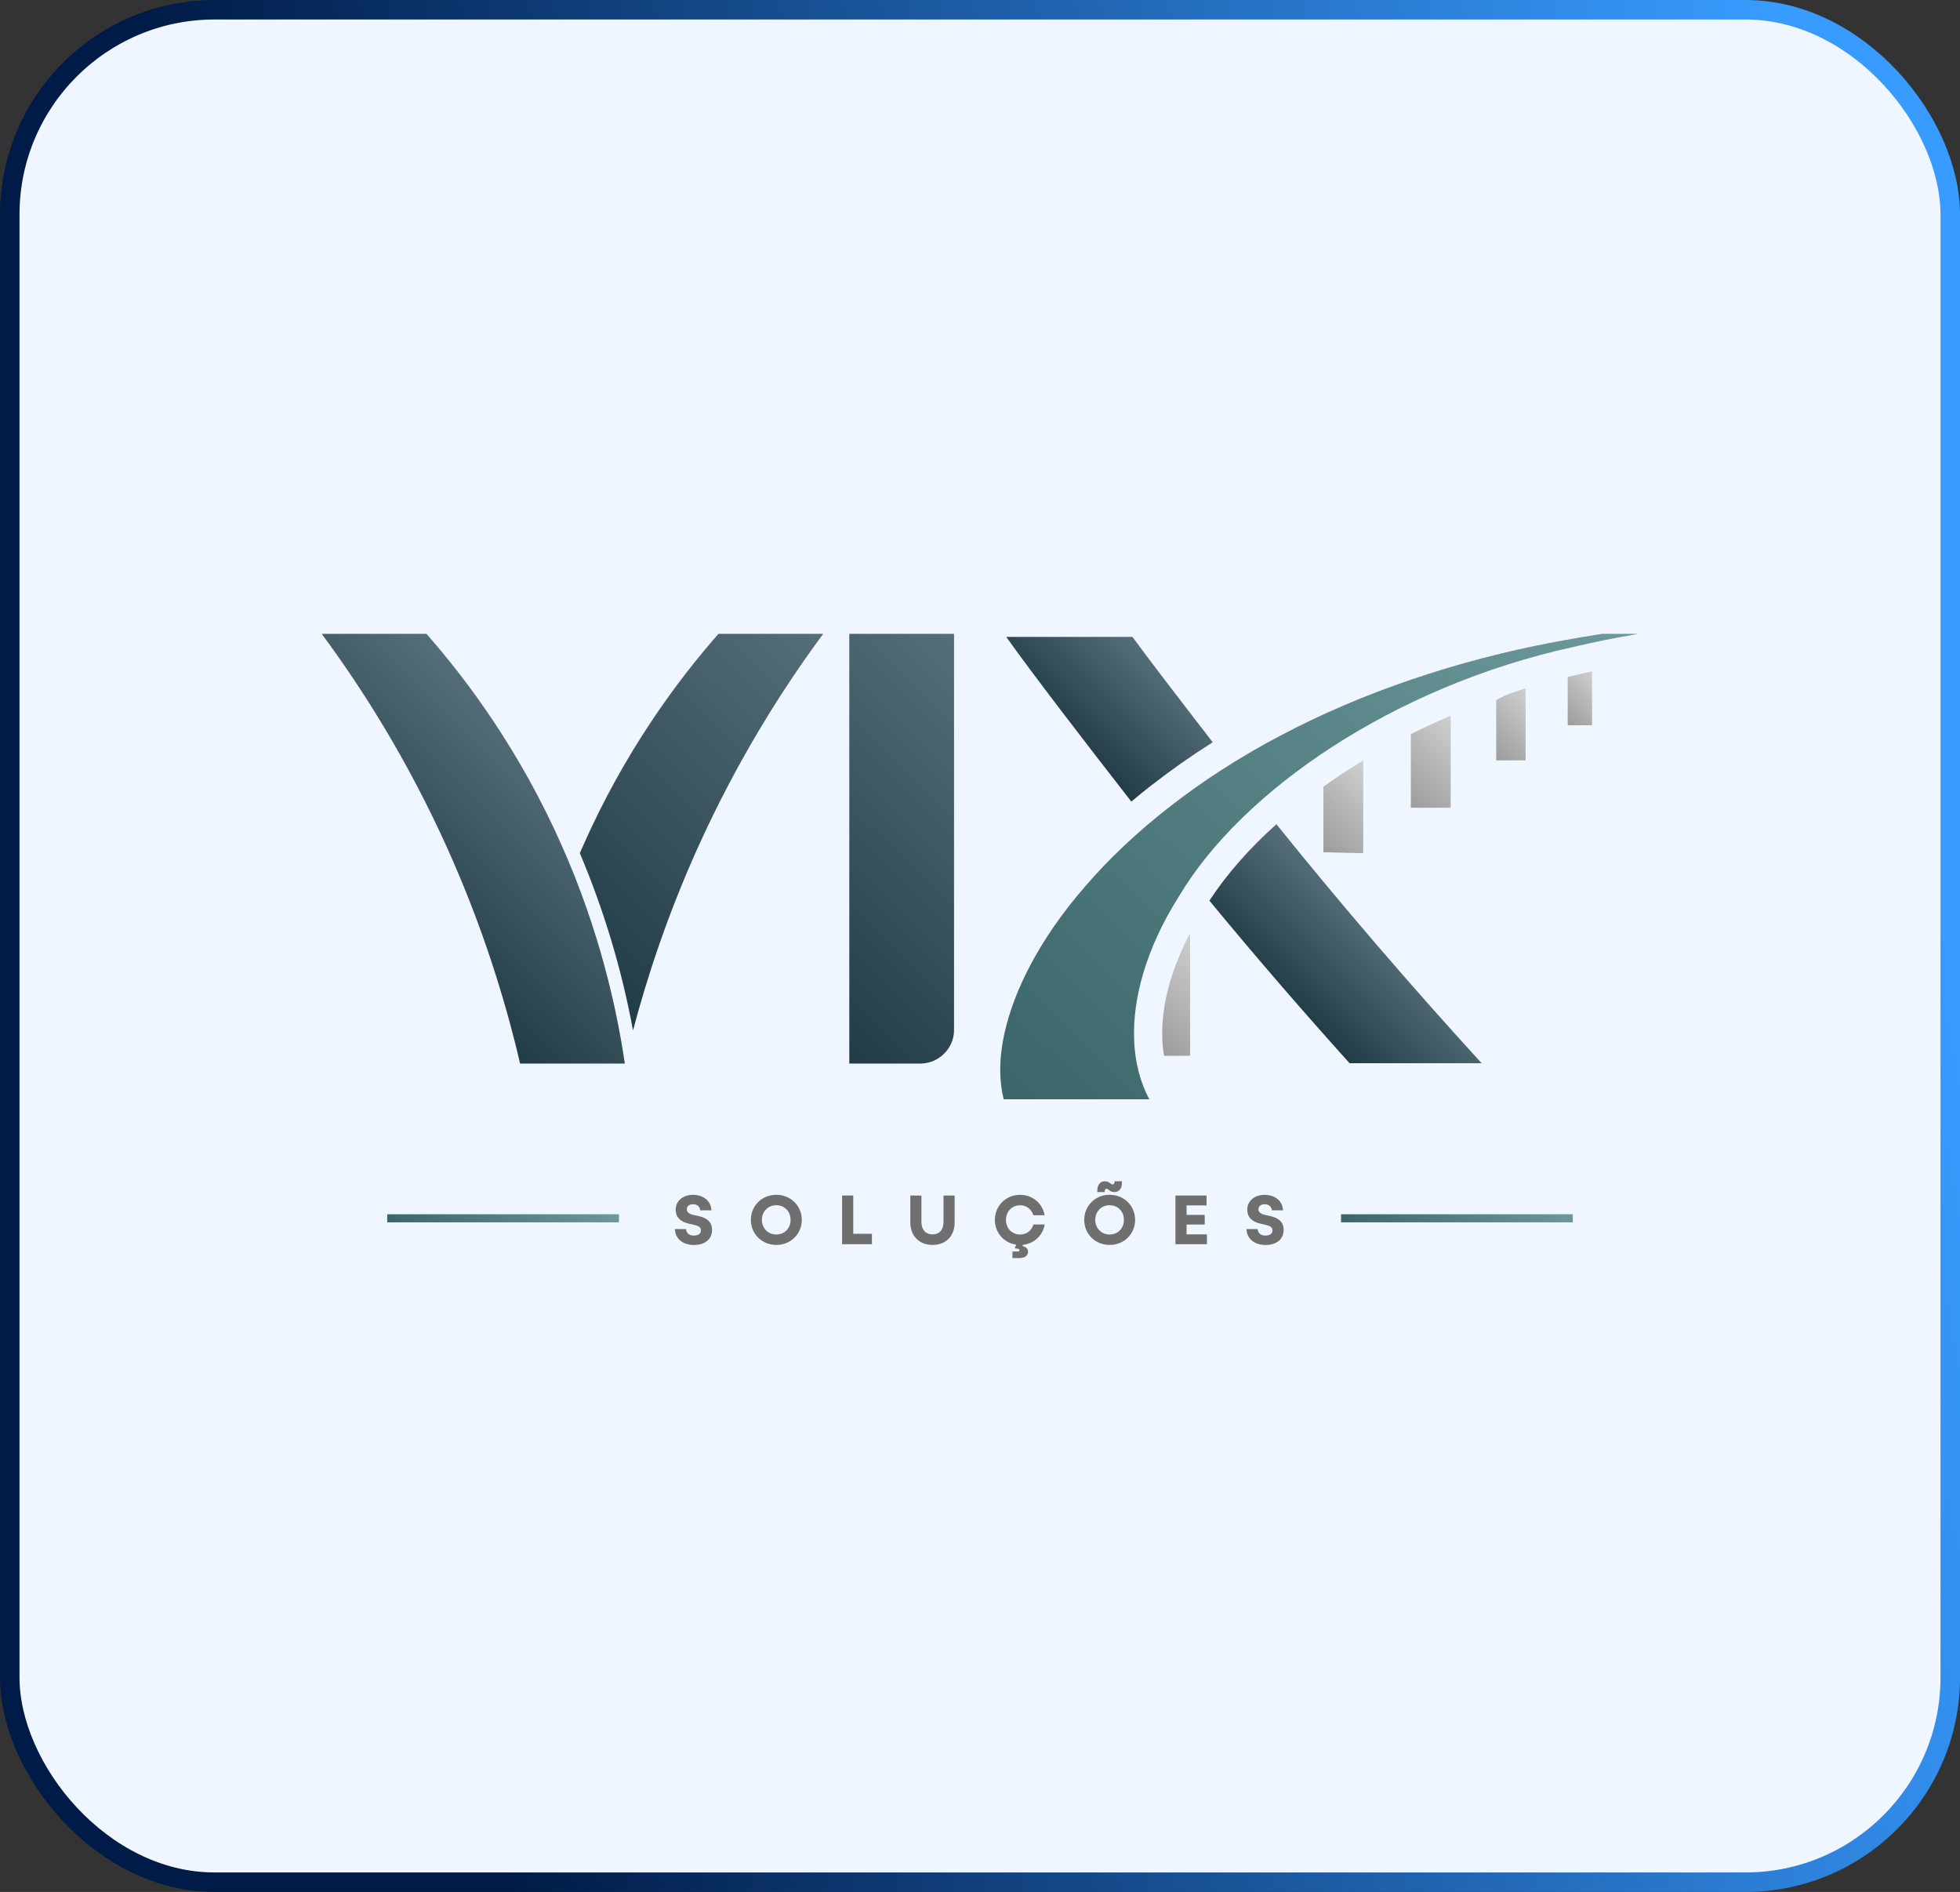 <svg xmlns="http://www.w3.org/2000/svg" width="201" height="194" viewBox="0 0 201 194" fill="none"><rect x="0" y="0" width="201" height="194" fill="#333333" stroke="none"/><rect x="1" y="1" width="199" height="192" rx="21" fill="#F0F6FF" stroke="url(#paint0_linear_2822_639)" stroke-width="2"></rect><g clip-path="url(#clip0_2822_639)"><path d="M87.1 65H97.836V105.607C97.836 107.51 96.279 109.056 94.363 109.056H87.1V65Z" fill="#2B4B59"></path><path d="M53.339 109.056H64.075C63.214 103.228 61.459 95.442 57.687 86.879C53.334 77.003 47.909 69.753 43.736 65H33C37.09 70.526 41.746 77.822 45.846 86.911C49.562 95.154 51.87 102.757 53.339 109.056Z" fill="#2B4B59"></path><path d="M73.678 65C69.505 69.753 64.08 77.003 59.727 86.879C59.635 87.085 59.552 87.286 59.465 87.488C61.934 93.315 63.762 99.408 64.918 105.648C66.387 100.085 68.492 93.718 71.564 86.907C75.668 77.822 80.324 70.526 84.414 65H73.678Z" fill="#2B4B59"></path><path d="M117.857 112.72C116.972 111.05 116.387 109.015 116.305 106.627C116.134 102.501 117.484 97.304 120.887 91.929C127.363 81.033 142.949 70.389 161.243 66.359C163.477 65.828 165.738 65.375 168 65H164.288C162.712 65.238 161.133 65.508 159.557 65.81C149.494 67.685 139.61 71.02 131.264 75.457C122.886 79.862 116.042 85.37 111.349 90.822C106.572 96.284 103.947 101.659 103.012 105.959C102.423 108.63 102.473 110.895 102.929 112.72H117.852H117.857Z" fill="#497F84"></path><path d="M118.138 80.48C120.109 78.943 122.191 77.483 124.36 76.111C121.155 71.962 117.687 67.452 116.134 65.311H103.197C105.905 69.126 111.248 76.065 116.019 82.191C116.706 81.614 117.406 81.042 118.129 80.48H118.138Z" fill="#2B4B59"></path><path d="M124.029 92.355C128.621 97.917 133.411 103.48 138.408 109.024H151.94C144.488 100.872 137.478 92.693 130.896 84.519C128.133 86.998 125.802 89.633 124.029 92.355Z" fill="#2B4B59"></path><path d="M135.718 80.662V87.387L139.798 87.487V77.982C138.385 78.837 137.021 79.734 135.718 80.667V80.662Z" fill="#C3C3C3"></path><path d="M144.686 75.283V82.822H148.766V73.389C147.38 73.984 146.017 74.615 144.686 75.283Z" fill="#C3C3C3"></path><path d="M119.197 106.508V106.517V106.526C119.22 107.125 119.28 107.702 119.377 108.264L122.048 108.255V95.689C120.067 99.445 119.063 103.214 119.202 106.508H119.197Z" fill="#C3C3C3"></path><path d="M161.916 69.153H161.893L161.87 69.162C161.501 69.245 161.137 69.327 160.773 69.414V74.368H163.265V68.842C162.814 68.943 162.362 69.044 161.92 69.149L161.916 69.153Z" fill="#C3C3C3"></path><path d="M153.441 71.788V77.968H156.448V70.585C155.44 70.891 154.436 71.221 153.441 71.788Z" fill="#C3C3C3"></path><path d="M69.201 126.027H70.353C70.399 126.452 70.666 126.694 71.14 126.694C71.615 126.694 71.877 126.507 71.877 126.159C71.877 125.812 71.605 125.697 71.136 125.587L70.657 125.478C69.722 125.267 69.289 124.76 69.289 124.046C69.289 123.136 70.039 122.518 71.067 122.518C72.167 122.518 72.932 123.191 72.955 124.105H71.813C71.776 123.767 71.55 123.483 71.076 123.483C70.661 123.483 70.436 123.698 70.436 124.005C70.436 124.288 70.652 124.48 71.163 124.59L71.638 124.691C72.6 124.901 73.024 125.395 73.024 126.109C73.024 127.079 72.282 127.66 71.172 127.66C69.998 127.66 69.247 127.001 69.21 126.031L69.201 126.027Z" fill="#6F6F6F"></path><path d="M77.003 125.084C77.003 123.63 78.141 122.514 79.61 122.514C81.079 122.514 82.222 123.63 82.222 125.084C82.222 126.539 81.084 127.655 79.61 127.655C78.136 127.655 77.003 126.539 77.003 125.084ZM81.075 125.084C81.075 124.215 80.448 123.584 79.61 123.584C78.772 123.584 78.136 124.215 78.136 125.084C78.136 125.954 78.763 126.585 79.61 126.585C80.458 126.585 81.075 125.954 81.075 125.084Z" fill="#6F6F6F"></path><path d="M86.358 127.582V122.586H87.5V126.511H89.416V127.582H86.353H86.358Z" fill="#6F6F6F"></path><path d="M93.354 125.345V122.586H94.492V125.285C94.492 126.09 94.934 126.575 95.634 126.575C96.334 126.575 96.758 126.1 96.758 125.285V122.586H97.9V125.345C97.9 126.749 96.988 127.655 95.634 127.655C94.28 127.655 93.354 126.745 93.354 125.345Z" fill="#6F6F6F"></path><path d="M103.827 129V128.328H104.338C104.5 128.328 104.55 128.277 104.55 128.199C104.55 128.099 104.486 128.062 104.348 128.039L104.058 128.003L104.205 127.628C102.952 127.44 102.026 126.406 102.026 125.089C102.026 123.634 103.155 122.518 104.615 122.518C105.877 122.518 106.908 123.378 107.13 124.609H105.969C105.78 123.986 105.26 123.588 104.615 123.588C103.786 123.588 103.164 124.22 103.164 125.089C103.164 125.958 103.786 126.589 104.615 126.589C105.264 126.589 105.789 126.2 105.978 125.56H107.139C106.936 126.704 106.029 127.527 104.896 127.646L104.859 127.76C105.223 127.87 105.425 128.044 105.425 128.36C105.425 128.771 105.089 129.005 104.463 129.005H103.836L103.827 129Z" fill="#6F6F6F"></path><path d="M111.188 125.084C111.188 123.63 112.325 122.513 113.794 122.513C115.264 122.513 116.406 123.63 116.406 125.084C116.406 126.539 115.268 127.655 113.794 127.655C112.321 127.655 111.188 126.539 111.188 125.084ZM115.259 125.084C115.259 124.215 114.633 123.584 113.794 123.584C112.956 123.584 112.321 124.215 112.321 125.084C112.321 125.953 112.947 126.585 113.794 126.585C114.642 126.585 115.259 125.953 115.259 125.084ZM112.532 122.234V122.074C112.532 121.489 112.832 121.127 113.292 121.127C113.781 121.127 113.868 121.452 114.108 121.452C114.255 121.452 114.306 121.301 114.306 121.127H115.056V121.278C115.056 121.864 114.757 122.234 114.292 122.234C113.767 122.234 113.702 121.896 113.477 121.896C113.329 121.896 113.279 122.042 113.279 122.234H112.537H112.532Z" fill="#6F6F6F"></path><path d="M120.542 127.582V122.586H123.734V123.602H121.684V124.572H123.545V125.564H121.684V126.571H123.775V127.582H120.537H120.542Z" fill="#6F6F6F"></path><path d="M127.819 126.027H128.97C129.016 126.452 129.283 126.694 129.758 126.694C130.232 126.694 130.495 126.507 130.495 126.159C130.495 125.812 130.223 125.697 129.753 125.587L129.274 125.478C128.339 125.267 127.906 124.76 127.906 124.046C127.906 123.136 128.657 122.518 129.684 122.518C130.785 122.518 131.55 123.191 131.573 124.105H130.43C130.393 123.767 130.168 123.483 129.693 123.483C129.279 123.483 129.053 123.698 129.053 124.005C129.053 124.288 129.274 124.48 129.781 124.59L130.255 124.691C131.218 124.901 131.642 125.395 131.642 126.109C131.642 127.079 130.9 127.66 129.79 127.66C128.616 127.66 127.865 127.001 127.828 126.031L127.819 126.027Z" fill="#6F6F6F"></path><path d="M63.472 124.513H39.71V125.336H63.472V124.513Z" fill="#497F84"></path><path d="M161.289 124.513H137.528V125.336H161.289V124.513Z" fill="#497F84"></path><g style="mix-blend-mode:overlay" opacity="0.2"><path d="M87.1 65H97.836V105.607C97.836 107.51 96.279 109.056 94.363 109.056H87.1V65Z" fill="url(#paint1_linear_2822_639)"></path><path d="M53.339 109.056H64.075C63.214 103.228 61.459 95.442 57.687 86.879C53.334 77.003 47.909 69.753 43.736 65H33C37.09 70.526 41.746 77.822 45.846 86.911C49.562 95.154 51.87 102.757 53.339 109.056Z" fill="url(#paint2_linear_2822_639)"></path><path d="M73.678 65C69.505 69.753 64.08 77.003 59.727 86.879C59.635 87.085 59.552 87.286 59.465 87.488C61.934 93.315 63.762 99.408 64.918 105.648C66.387 100.085 68.492 93.718 71.564 86.907C75.668 77.822 80.324 70.526 84.414 65H73.678Z" fill="url(#paint3_linear_2822_639)"></path><path d="M117.857 112.72C116.972 111.05 116.387 109.015 116.305 106.627C116.134 102.501 117.484 97.304 120.887 91.929C127.363 81.033 142.949 70.389 161.243 66.359C163.477 65.828 165.738 65.375 168 65H164.288C162.712 65.238 161.133 65.508 159.557 65.81C149.494 67.685 139.61 71.02 131.264 75.457C122.886 79.862 116.042 85.37 111.349 90.822C106.572 96.284 103.947 101.659 103.012 105.959C102.423 108.63 102.473 110.895 102.929 112.72H117.852H117.857Z" fill="url(#paint4_linear_2822_639)"></path><path d="M118.138 80.48C120.109 78.943 122.191 77.483 124.36 76.111C121.155 71.962 117.687 67.452 116.134 65.311H103.197C105.905 69.126 111.248 76.065 116.019 82.191C116.706 81.614 117.406 81.042 118.129 80.48H118.138Z" fill="url(#paint5_linear_2822_639)"></path><path d="M124.029 92.355C128.621 97.917 133.411 103.48 138.408 109.024H151.94C144.488 100.872 137.478 92.693 130.896 84.519C128.133 86.998 125.802 89.633 124.029 92.355Z" fill="url(#paint6_linear_2822_639)"></path><path d="M135.718 80.662V87.387L139.798 87.487V77.982C138.385 78.837 137.021 79.734 135.718 80.667V80.662Z" fill="url(#paint7_linear_2822_639)"></path><path d="M144.686 75.283V82.822H148.766V73.389C147.38 73.984 146.017 74.615 144.686 75.283Z" fill="url(#paint8_linear_2822_639)"></path><path d="M119.197 106.508V106.517V106.526C119.22 107.125 119.28 107.702 119.377 108.264L122.048 108.255V95.689C120.067 99.445 119.063 103.214 119.202 106.508H119.197Z" fill="url(#paint9_linear_2822_639)"></path><path d="M161.916 69.153H161.893L161.87 69.162C161.501 69.245 161.137 69.327 160.773 69.414V74.368H163.265V68.842C162.814 68.943 162.362 69.044 161.92 69.149L161.916 69.153Z" fill="url(#paint10_linear_2822_639)"></path><path d="M153.441 71.788V77.968H156.448V70.585C155.44 70.891 154.436 71.221 153.441 71.788Z" fill="url(#paint11_linear_2822_639)"></path><path d="M63.472 124.513H39.71V125.336H63.472V124.513Z" fill="url(#paint12_linear_2822_639)"></path><path d="M161.289 124.513H137.528V125.336H161.289V124.513Z" fill="url(#paint13_linear_2822_639)"></path></g></g><defs><linearGradient id="paint0_linear_2822_639" x1="55.941" y1="213.923" x2="216.668" y2="182.524" gradientUnits="userSpaceOnUse"><stop stop-color="#001B47"></stop><stop offset="1" stop-color="#389BFF"></stop></linearGradient><linearGradient id="paint1_linear_2822_639" x1="78.183" y1="100.204" x2="105.541" y2="72.658" gradientUnits="userSpaceOnUse"><stop></stop><stop offset="1" stop-color="white"></stop></linearGradient><linearGradient id="paint2_linear_2822_639" x1="39.849" y1="95.657" x2="57.108" y2="78.28" gradientUnits="userSpaceOnUse"><stop></stop><stop offset="1" stop-color="white"></stop></linearGradient><linearGradient id="paint3_linear_2822_639" x1="56.881" y1="97.661" x2="86.884" y2="67.452" gradientUnits="userSpaceOnUse"><stop></stop><stop offset="1" stop-color="white"></stop></linearGradient><linearGradient id="paint4_linear_2822_639" x1="103.722" y1="113.502" x2="159.893" y2="56.949" gradientUnits="userSpaceOnUse"><stop></stop><stop offset="1" stop-color="white"></stop></linearGradient><linearGradient id="paint5_linear_2822_639" x1="109.124" y1="75.338" x2="117.619" y2="66.785" gradientUnits="userSpaceOnUse"><stop></stop><stop offset="1" stop-color="white"></stop></linearGradient><linearGradient id="paint6_linear_2822_639" x1="133.719" y1="104.372" x2="142.241" y2="95.791" gradientUnits="userSpaceOnUse"><stop></stop><stop offset="1" stop-color="white"></stop></linearGradient><linearGradient id="paint7_linear_2822_639" x1="135.073" y1="86.742" x2="141.802" y2="79.967" gradientUnits="userSpaceOnUse"><stop></stop><stop offset="1" stop-color="white"></stop></linearGradient><linearGradient id="paint8_linear_2822_639" x1="143.81" y1="81.948" x2="150.553" y2="75.159" gradientUnits="userSpaceOnUse"><stop></stop><stop offset="1" stop-color="white"></stop></linearGradient><linearGradient id="paint9_linear_2822_639" x1="117.543" y1="106.439" x2="125.155" y2="98.775" gradientUnits="userSpaceOnUse"><stop></stop><stop offset="1" stop-color="white"></stop></linearGradient><linearGradient id="paint10_linear_2822_639" x1="160.147" y1="73.751" x2="164.145" y2="69.725" gradientUnits="userSpaceOnUse"><stop></stop><stop offset="1" stop-color="white"></stop></linearGradient><linearGradient id="paint11_linear_2822_639" x1="152.635" y1="77.172" x2="157.822" y2="71.949" gradientUnits="userSpaceOnUse"><stop></stop><stop offset="1" stop-color="white"></stop></linearGradient><linearGradient id="paint12_linear_2822_639" x1="45.445" y1="131.031" x2="57.653" y2="118.734" gradientUnits="userSpaceOnUse"><stop></stop><stop offset="1" stop-color="white"></stop></linearGradient><linearGradient id="paint13_linear_2822_639" x1="143.257" y1="131.031" x2="155.471" y2="118.734" gradientUnits="userSpaceOnUse"><stop></stop><stop offset="1" stop-color="white"></stop></linearGradient><clipPath id="clip0_2822_639"><rect width="135" height="64" fill="white" transform="translate(33 65)"></rect></clipPath></defs></svg>